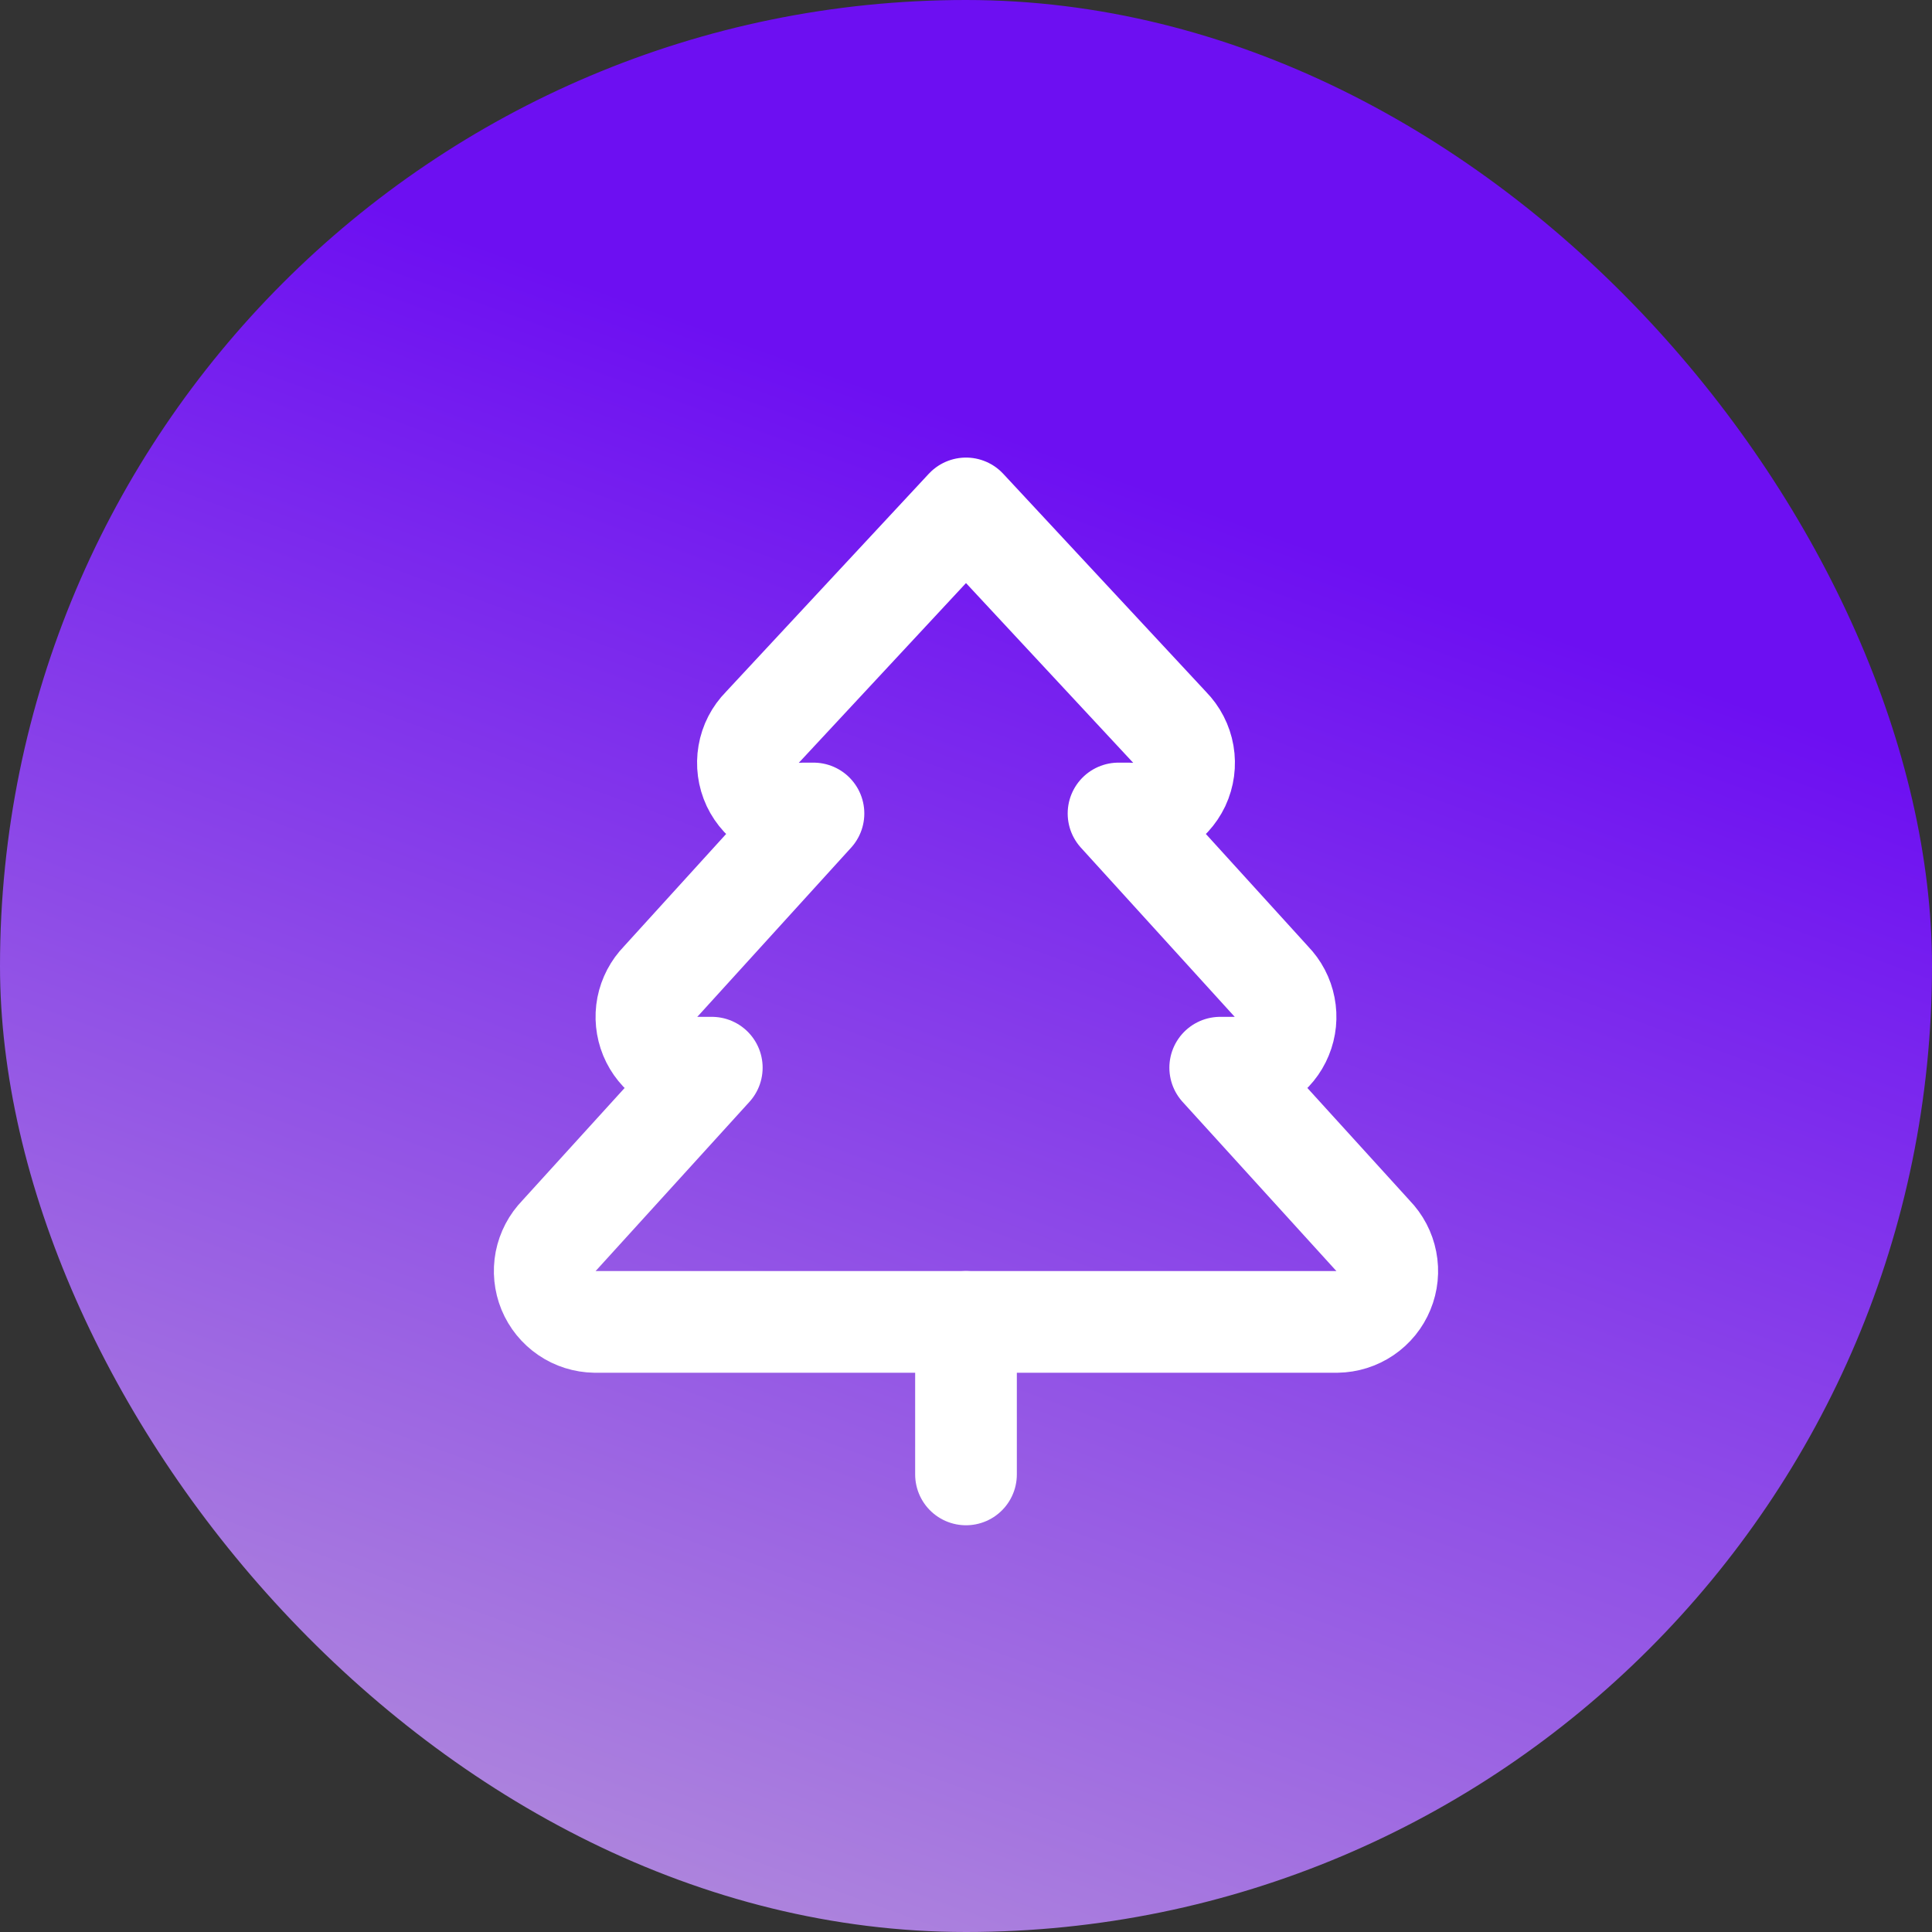 <svg width="38" height="38" viewBox="0 0 38 38" fill="none" xmlns="http://www.w3.org/2000/svg">
<rect x="0" y="0" width="38" height="38" fill="#333333" stroke="none"/>
<rect width="38" height="38" rx="19" fill="url(#paint0_linear_262_182)"/>
<path d="M24 21L27 24.3C27.137 24.44 27.23 24.617 27.267 24.809C27.305 25.001 27.285 25.2 27.21 25.381C27.136 25.562 27.01 25.717 26.848 25.827C26.686 25.937 26.495 25.997 26.3 26H11.7C11.504 25.997 11.313 25.937 11.152 25.827C10.99 25.717 10.864 25.562 10.789 25.381C10.715 25.2 10.695 25.001 10.732 24.809C10.77 24.617 10.863 24.44 11 24.3L14 21H13.7C13.504 20.997 13.313 20.937 13.152 20.827C12.99 20.717 12.864 20.562 12.789 20.381C12.715 20.2 12.695 20.001 12.732 19.809C12.77 19.617 12.863 19.44 13 19.3L16 16H15.8C15.596 16.018 15.391 15.974 15.213 15.872C15.035 15.77 14.893 15.615 14.805 15.43C14.718 15.244 14.69 15.036 14.725 14.834C14.759 14.632 14.855 14.446 15 14.3L19 10L23 14.3C23.144 14.446 23.24 14.632 23.275 14.834C23.31 15.036 23.282 15.244 23.195 15.43C23.107 15.615 22.965 15.77 22.787 15.872C22.609 15.974 22.404 16.018 22.2 16H22L25 19.3C25.137 19.44 25.23 19.617 25.267 19.809C25.305 20.001 25.285 20.2 25.21 20.381C25.136 20.562 25.01 20.717 24.848 20.827C24.686 20.937 24.495 20.997 24.3 21H24Z" stroke="white" stroke-width="2" stroke-linecap="round" stroke-linejoin="round"/>
<path d="M19 29V26" stroke="white" stroke-width="2" stroke-linecap="round" stroke-linejoin="round"/>
<defs>
<linearGradient id="paint0_linear_262_182" x1="23.405" y1="9.846" x2="11.551" y2="42.443" gradientUnits="userSpaceOnUse">
<stop stop-color="#6D0FF2"/>
<stop offset="1" stop-color="#B99AD9"/>
</linearGradient>
</defs>
</svg>
